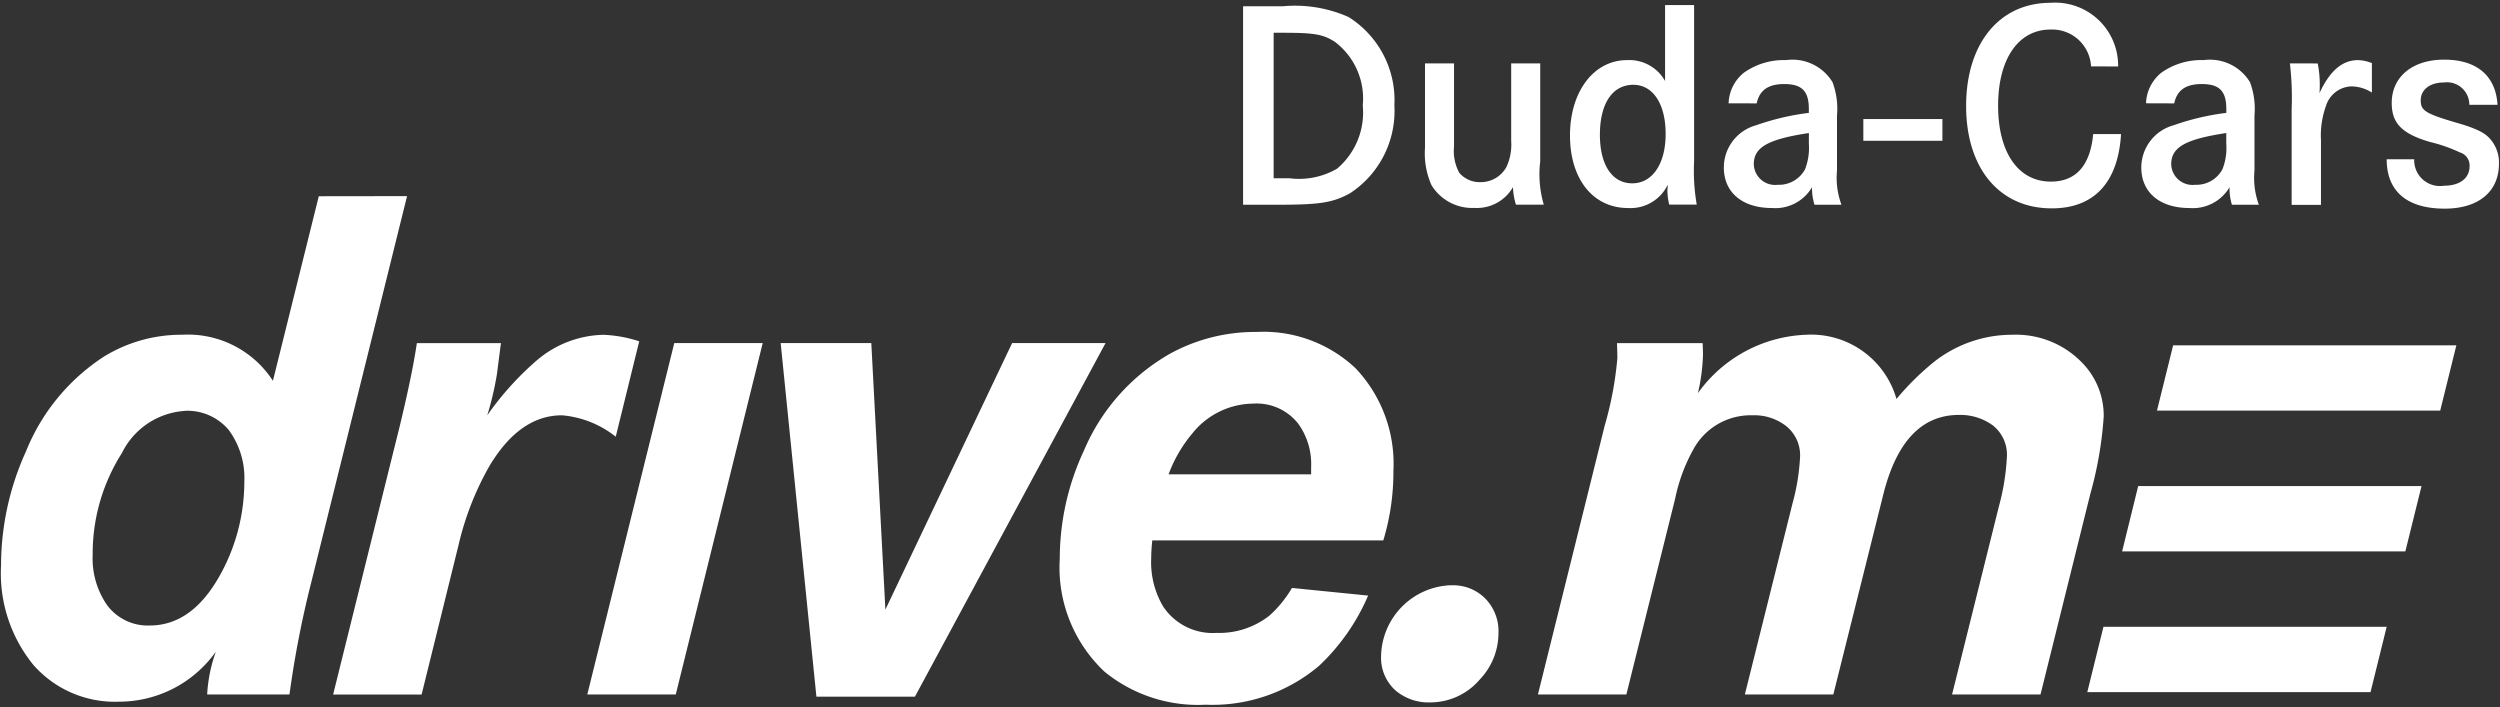 <?xml version="1.0" encoding="UTF-8"?> <svg xmlns="http://www.w3.org/2000/svg" xmlns:xlink="http://www.w3.org/1999/xlink" width="205" height="58" viewBox="0 0 205 58"><rect x="0" y="0" width="205" height="58" fill="#333333" stroke="none"/><defs><clipPath id="a"><rect width="205" height="58" transform="translate(-0.087 -0.223)" fill="#fff"></rect></clipPath></defs><g transform="translate(0.087 0.223)" clip-path="url(#a)"><path d="M248.807,14.825a6.228,6.228,0,0,0,3.893-.782,6.033,6.033,0,0,0,2.113-5.2,5.816,5.816,0,0,0-2.307-5.221c-.972-.608-1.652-.73-4.3-.73h-.7V14.825ZM248.272.719a10.834,10.834,0,0,1,5.369.879,8.039,8.039,0,0,1,3.765,7.245,8.064,8.064,0,0,1-3.621,7.2c-1.408.779-2.478.951-5.852.951H245V.719Z" transform="translate(-143.154 -0.429)" fill="#fff"></path><path d="M283.286,11.924v6.829a3.724,3.724,0,0,0,.435,2.146,2.2,2.2,0,0,0,1.723.76,2.394,2.394,0,0,0,2.141-1.248,4.318,4.318,0,0,0,.389-2.118v-6.37h2.38v8.027a8.939,8.939,0,0,0,.291,3.555h-2.28a5.21,5.21,0,0,1-.244-1.439,3.411,3.411,0,0,1-3.16,1.706,3.917,3.917,0,0,1-3.521-1.862,6.434,6.434,0,0,1-.533-3.088v-6.9Z" transform="translate(-164.143 -6.946)" fill="#fff"></path><path d="M311.954,11.1c0,2.463,1,3.98,2.649,3.98s2.742-1.586,2.742-4.051S316.3,7,314.7,7c-1.727,0-2.746,1.542-2.746,4.1m7.724,2.172a16.122,16.122,0,0,0,.218,3.555h-2.257a5.088,5.088,0,0,1-.149-1.122,1.523,1.523,0,0,1,.025-.295V15.2a3.385,3.385,0,0,1-3.252,1.906c-2.868,0-4.762-2.37-4.762-5.955s1.942-6.175,4.687-6.175a3.365,3.365,0,0,1,3.11,1.711V.465h2.38Z" transform="translate(-180.849 -0.27)" fill="#fff"></path><path d="M346.829,17.27c-3.377.508-4.516,1.173-4.516,2.559a1.75,1.75,0,0,0,1.965,1.684,2.431,2.431,0,0,0,2.236-1.268,4.806,4.806,0,0,0,.315-2.075Zm-6.583-2.439a3.361,3.361,0,0,1,1.263-2.514,5.652,5.652,0,0,1,3.45-1.028A3.843,3.843,0,0,1,348.77,13.1a6.263,6.263,0,0,1,.366,2.734V20.34a6.389,6.389,0,0,0,.366,2.81h-2.211a4.434,4.434,0,0,1-.2-1.439,3.5,3.5,0,0,1-3.3,1.706c-2.405,0-3.934-1.268-3.934-3.32a3.592,3.592,0,0,1,2.645-3.465,20.5,20.5,0,0,1,4.325-1.016V15.3c0-1.463-.559-2.048-2.018-2.048-1.31,0-2.031.508-2.258,1.586Z" transform="translate(-198.589 -6.583)" fill="#fff"></path><rect width="6.483" height="1.782" transform="translate(152.707 9.539)" fill="#fff"></rect><path d="M397.892,5.223a3.193,3.193,0,0,0-3.321-3.02c-2.647,0-4.3,2.414-4.3,6.248s1.651,6.221,4.323,6.221c2.063,0,3.23-1.315,3.474-3.9h2.284c-.242,3.975-2.211,6.094-5.684,6.094-4.273,0-7.02-3.267-7.02-8.391S390.371.01,394.572.01a5.163,5.163,0,0,1,5.541,5.221Z" transform="translate(-226.513 -0.003)" fill="#fff"></path><path d="M429.165,17.269c-3.374.508-4.516,1.173-4.516,2.559a1.75,1.75,0,0,0,1.965,1.684,2.419,2.419,0,0,0,2.234-1.268,4.7,4.7,0,0,0,.317-2.075Zm-6.581-2.439a3.373,3.373,0,0,1,1.263-2.514,5.65,5.65,0,0,1,3.452-1.027A3.849,3.849,0,0,1,431.11,13.1a6.264,6.264,0,0,1,.367,2.734V20.34a6.382,6.382,0,0,0,.361,2.81h-2.209a4.493,4.493,0,0,1-.195-1.439,3.5,3.5,0,0,1-3.3,1.706c-2.405,0-3.937-1.268-3.937-3.32a3.6,3.6,0,0,1,2.648-3.465,20.511,20.511,0,0,1,4.323-1.016V15.3c0-1.463-.557-2.048-2.014-2.048-1.314,0-2.031.508-2.258,1.586Z" transform="translate(-246.697 -6.583)" fill="#fff"></path><path d="M453.794,11.547a8.654,8.654,0,0,1,.169,1.779c0,.149,0,.367-.024.657.846-1.83,1.872-2.708,3.159-2.708a3.327,3.327,0,0,1,1.139.245v2.416a3.2,3.2,0,0,0-1.671-.508,2.262,2.262,0,0,0-2.089,1.588,7.14,7.14,0,0,0-.415,2.83v5.3h-2.405V15.3a24.549,24.549,0,0,0-.142-3.755Z" transform="translate(-263.829 -6.568)" fill="#fff"></path><path d="M477.384,14.867A1.833,1.833,0,0,0,475.3,13.04c-1.143,0-1.9.584-1.9,1.461,0,.829.366,1.075,2.746,1.784,1.8.508,2.549.877,3.011,1.463a2.9,2.9,0,0,1,.657,1.952c0,2.292-1.678,3.685-4.449,3.685-3.086,0-4.757-1.417-4.757-4.047h2.258a2.109,2.109,0,0,0,2.431,2.168c1.307,0,2.109-.611,2.109-1.612a1.111,1.111,0,0,0-.8-1.121,12.614,12.614,0,0,0-2.45-.857c-2.307-.677-3.135-1.535-3.135-3.194,0-2.148,1.7-3.555,4.3-3.555,2.671,0,4.232,1.317,4.376,3.705Z" transform="translate(-274.987 -6.499)" fill="#fff"></path><path d="M15.073,55.613a6.192,6.192,0,0,0-5.153,3.45,15.369,15.369,0,0,0-2.4,8.354A6.708,6.708,0,0,0,8.71,71.55,4.159,4.159,0,0,0,12.2,73.209q3.433,0,5.715-4.046a15.743,15.743,0,0,0,2.041-7.729,6.646,6.646,0,0,0-1.275-4.254,4.43,4.43,0,0,0-3.609-1.574M33.3,38,25.435,69.707a82.112,82.112,0,0,0-1.777,9.158H16.908a12.422,12.422,0,0,1,.711-3.509,9.733,9.733,0,0,1-7.905,4.1,8.9,8.9,0,0,1-7.044-3A11.882,11.882,0,0,1,.008,68.278a22.587,22.587,0,0,1,2.04-9.336,16.682,16.682,0,0,1,6.365-7.763,12.108,12.108,0,0,1,6.433-1.811A8.3,8.3,0,0,1,22.3,53.145l3.761-15.135Z" transform="translate(-0.008 -22.141)" fill="#fff"></path><path d="M72.364,65.895h6.9c-.039.257-.147,1.092-.325,2.5a25.877,25.877,0,0,1-.8,3.421,24.446,24.446,0,0,1,4.113-4.55,8.7,8.7,0,0,1,5.386-2.052,10.664,10.664,0,0,1,2.961.535l-1.925,7.821a8.2,8.2,0,0,0-4.41-1.755q-3.462,0-5.95,4.163a24.07,24.07,0,0,0-2.539,6.512l-3.02,12.22H65.5l4.97-20.034.474-1.9q1.036-4.281,1.42-6.868" transform="translate(-38.27 -37.983)" fill="#fff"></path><path d="M122.777,66.848h7.252L122.9,95.659h-7.254Z" transform="translate(-67.574 -38.937)" fill="#fff"></path><path d="M172.778,66.848,162.387,88.7l-1.155-21.852H153.8l2.93,28.991h8.08l15.629-28.991Z" transform="translate(-89.872 -38.937)" fill="#fff"></path><path d="M229.488,76.328v-.6a5.627,5.627,0,0,0-1.066-3.565,4.327,4.327,0,0,0-3.67-1.637,6.467,6.467,0,0,0-5,2.439,11.275,11.275,0,0,0-1.953,3.358Zm5.925,5.417H216.463a14.379,14.379,0,0,0-.09,1.488,7.11,7.11,0,0,0,.978,3.924,4.862,4.862,0,0,0,4.379,2.17,6.639,6.639,0,0,0,4.35-1.427,9.548,9.548,0,0,0,1.837-2.258l6.245.625A17.221,17.221,0,0,1,230.168,92a13.513,13.513,0,0,1-9.327,3.216,12.112,12.112,0,0,1-8.295-2.708,11.723,11.723,0,0,1-3.67-9.276,20.977,20.977,0,0,1,1.984-8.86,16.571,16.571,0,0,1,7.11-7.968,14.521,14.521,0,0,1,7.045-1.754,11,11,0,0,1,8.113,2.974,11.377,11.377,0,0,1,3.106,8.444,19.361,19.361,0,0,1-.828,5.678" transform="translate(-122.062 -37.653)" fill="#fff"></path><path d="M278.024,114.416a3.692,3.692,0,0,1,2.781,1.1,3.822,3.822,0,0,1,1.068,2.825,5.525,5.525,0,0,1-1.539,3.805,5.332,5.332,0,0,1-4.063,1.872,4.171,4.171,0,0,1-2.84-.98,3.594,3.594,0,0,1-1.185-2.8,5.933,5.933,0,0,1,5.772-5.828" transform="translate(-159.085 -66.644)" fill="#fff"></path><path d="M309.677,65.9h7.017c.019.457.029.772.029.951A15.721,15.721,0,0,1,316.308,70a11.43,11.43,0,0,1,8.852-4.785,7.279,7.279,0,0,1,7.43,5.263,22.146,22.146,0,0,1,3.108-3.064,10.358,10.358,0,0,1,6.4-2.2,7.541,7.541,0,0,1,5.623,2.2,6.209,6.209,0,0,1,1.862,4.491,31.026,31.026,0,0,1-1.1,6.363L344.4,94.712h-7.252l3.848-15.46a18.825,18.825,0,0,0,.65-4.073,3.061,3.061,0,0,0-1.151-2.529,4.525,4.525,0,0,0-2.783-.862q-4.589,0-6.216,6.571l-4.085,16.352h-7.255l3.909-15.67a17.662,17.662,0,0,0,.621-3.863,3.059,3.059,0,0,0-1.212-2.529,4.244,4.244,0,0,0-2.7-.831,5.342,5.342,0,0,0-4.824,2.764,14.114,14.114,0,0,0-1.51,4.074l-4,16.056h-7.252l5.481-22.069a28.318,28.318,0,0,0,1.034-5.529c0-.159-.01-.567-.031-1.22" transform="translate(-177.165 -37.987)" fill="#fff"></path><path d="M448.519,72.641l1.324-5.354H426.619l-1.325,5.354Z" transform="translate(-248.509 -39.192)" fill="#fff"></path><path d="M418.422,100.28h23.225l1.325-5.354H419.739Z" transform="translate(-244.494 -55.291)" fill="#fff"></path><path d="M412.874,122.565l-1.325,5.356h23.225l1.325-5.356Z" transform="translate(-240.478 -71.391)" fill="#fff"></path></g></svg> 